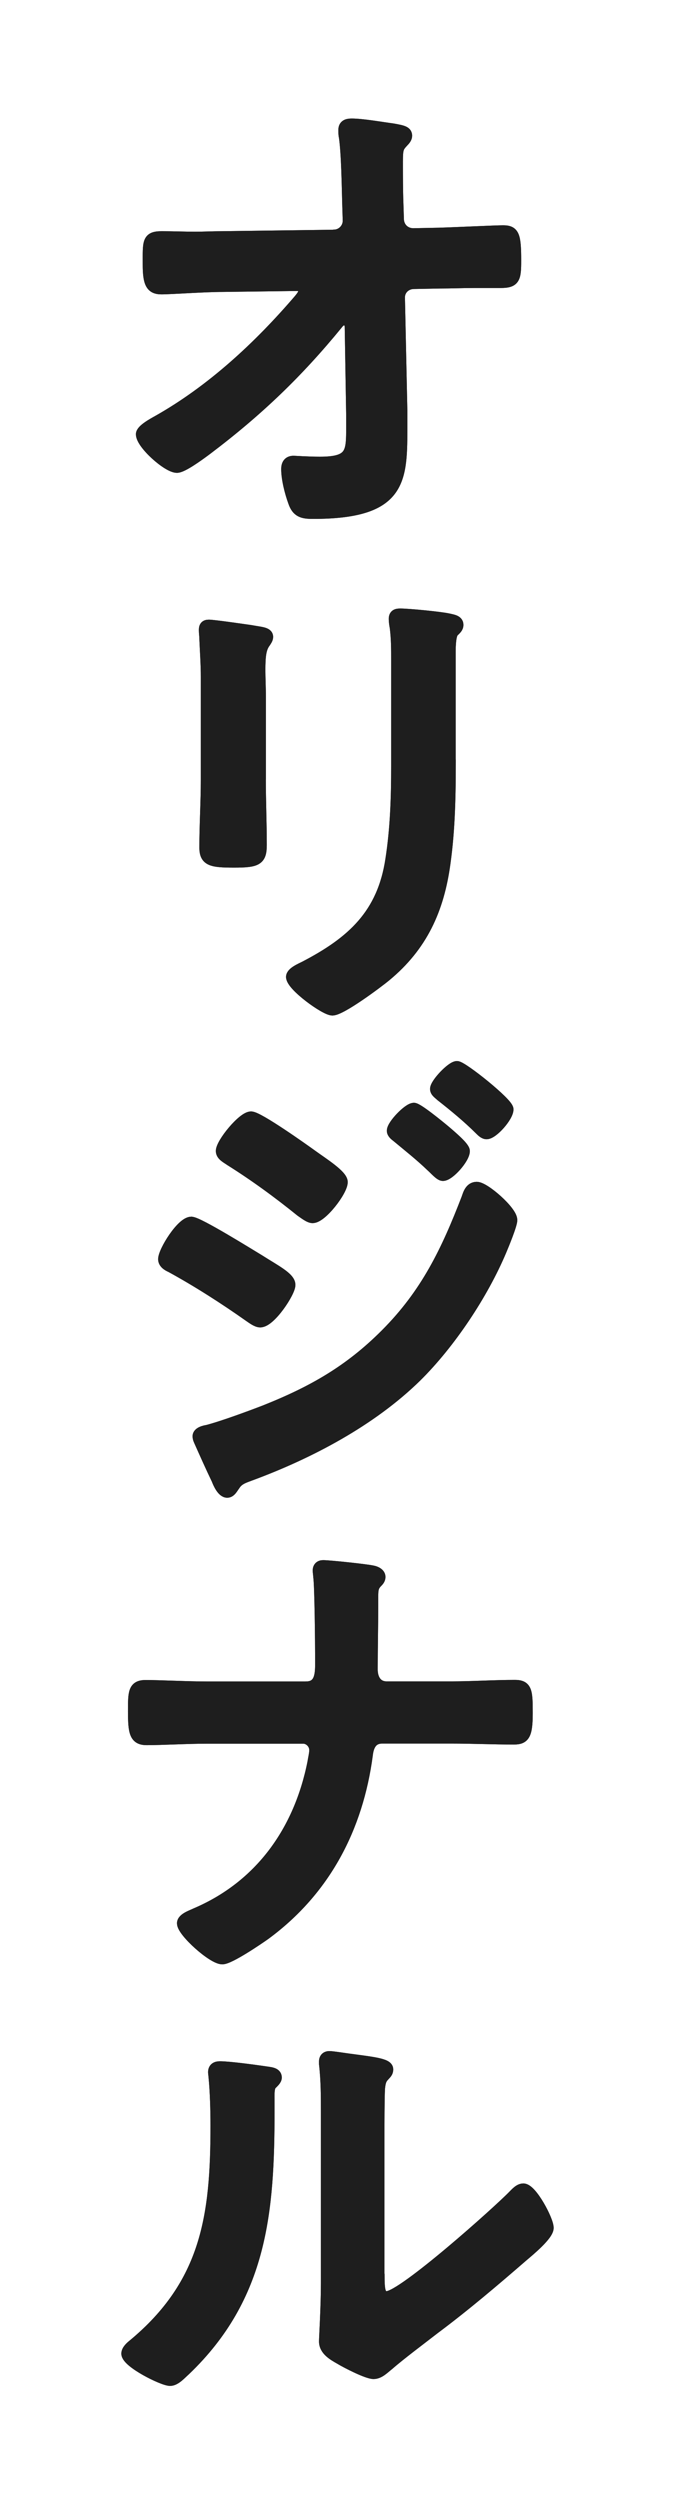 <?xml version="1.0" encoding="UTF-8"?>
<svg id="_レイヤー_2" data-name="レイヤー_2" xmlns="http://www.w3.org/2000/svg" viewBox="0 0 120 444">
  <defs>
    <style>
      .cls-1 {
        fill: none;
        stroke: #1e1e1e;
        stroke-linecap: round;
        stroke-linejoin: round;
        stroke-width: 2px;
      }

      .cls-2 {
        fill: #fff;
      }

      .cls-3 {
        fill: #1e1e1e;
      }
    </style>
  </defs>
  <g id="_画像" data-name="画像">
    <rect class="cls-2" width="120" height="444"/>
    <g>
      <g>
        <g>
          <path class="cls-1" d="M59.35,41.78c1.46,0,2.58-1.21,2.58-2.58l-.09-2.93c-.09-3.27-.17-9.05-.6-11.98-.09-.34-.09-.78-.09-1.21,0-.86.6-1.03,1.38-1.03,1.9,0,5.26.6,7.24.86,1.98.34,2.5.52,2.5,1.21,0,.34-.26.69-.52.95-.95,1.03-1.12,1.21-1.12,3.62s0,5,.09,7.5l.09,2.84c.09,1.46,1.21,2.5,2.67,2.5l4.57-.09c3.02-.09,10.08-.43,11.37-.43,1.9,0,2.24.69,2.24,5.26,0,3.19-.17,3.88-2.67,3.88h-4.74c-1.98,0-4.05.09-6.03.09l-4.65.09c-1.38,0-2.58,1.03-2.58,2.5l.43,20.07v3.53c0,9.22-.43,14.73-15.77,14.73-1.9,0-2.84-.26-3.45-2.07-.6-1.64-1.21-4.05-1.21-5.77,0-.86.34-1.38,1.21-1.38.09,0,2.67.17,4.65.17,5.69,0,5.69-1.72,5.69-6.29v-2.15l-.26-15.77c-.09-.52-.34-1.12-1.03-1.12-.6,0-.95.34-1.29.78-6.98,8.53-14.04,15.33-23.17,22.23-1.72,1.29-4.39,3.19-5.34,3.19-1.64,0-6.29-4.14-6.29-5.86,0-.78,2.07-1.9,2.84-2.33,9.65-5.43,18.09-13.27,25.24-21.62.34-.43.78-.95.78-1.46,0-.43-.17-1.03-1.29-1.03l-13.18.17c-3.27,0-9.05.43-10.85.43s-2.33-.95-2.33-4.31c0-4.05-.17-4.91,2.41-4.91,1.98,0,3.96.09,5.94.09,1.55,0,3.1-.09,4.74-.09l19.9-.26Z"/>
          <path class="cls-1" d="M59.35,41.78c1.46,0,2.58-1.21,2.58-2.58l-.09-2.93c-.09-3.27-.17-9.05-.6-11.98-.09-.34-.09-.78-.09-1.21,0-.86.6-1.03,1.38-1.03,1.9,0,5.26.6,7.24.86,1.98.34,2.5.52,2.5,1.21,0,.34-.26.69-.52.95-.95,1.03-1.12,1.21-1.12,3.62s0,5,.09,7.5l.09,2.84c.09,1.46,1.21,2.5,2.67,2.5l4.57-.09c3.02-.09,10.08-.43,11.37-.43,1.9,0,2.24.69,2.24,5.26,0,3.19-.17,3.88-2.67,3.88h-4.74c-1.98,0-4.05.09-6.03.09l-4.65.09c-1.38,0-2.58,1.03-2.58,2.5l.43,20.07v3.53c0,9.22-.43,14.73-15.77,14.73-1.9,0-2.84-.26-3.45-2.07-.6-1.64-1.21-4.05-1.21-5.77,0-.86.34-1.38,1.21-1.38.09,0,2.67.17,4.65.17,5.69,0,5.69-1.72,5.69-6.29v-2.15l-.26-15.77c-.09-.52-.34-1.12-1.03-1.12-.6,0-.95.34-1.29.78-6.98,8.53-14.04,15.33-23.17,22.23-1.72,1.29-4.39,3.19-5.34,3.19-1.64,0-6.29-4.14-6.29-5.86,0-.78,2.07-1.9,2.84-2.33,9.65-5.43,18.09-13.27,25.24-21.62.34-.43.78-.95.78-1.46,0-.43-.17-1.03-1.29-1.03l-13.18.17c-3.27,0-9.05.43-10.85.43s-2.33-.95-2.33-4.31c0-4.05-.17-4.91,2.41-4.91,1.98,0,3.96.09,5.94.09,1.55,0,3.1-.09,4.74-.09l19.9-.26Z"/>
        </g>
        <g>
          <path class="cls-1" d="M46.26,138.35c0,3.88.17,7.84.17,11.72,0,2.67-.78,3.02-4.82,3.02s-5.17-.26-5.17-2.58c0-4.05.26-8.01.26-12.06v-18.18c0-2.33-.17-4.57-.26-6.81,0-.52-.09-1.03-.09-1.55,0-.6.17-.86.78-.86.86,0,6.2.78,7.41.95,1.81.34,3.02.34,3.02,1.12,0,.34-.26.69-.43.95-.78,1.03-.95,2.33-.95,5,0,1.29.09,2.84.09,4.82v14.47ZM80.03,134.99c0,6.12-.09,12.23-.95,18.35-1.12,8.18-4.05,14.65-10.51,19.99-1.46,1.21-7.93,6.03-9.48,6.03-1.29,0-7.24-4.31-7.24-5.86,0-.78,1.64-1.46,2.33-1.81,8.44-4.39,13.87-9.3,15.33-19.04.86-5.51,1.03-11.11,1.03-16.63v-18.69c0-1.98,0-3.96-.26-5.94-.09-.43-.17-1.03-.17-1.46,0-.69.34-.86,1.03-.86,1.46,0,6.89.52,8.53.86.69.17,1.72.26,1.72,1.03,0,.52-.34.77-.78,1.21-.52.52-.6,2.33-.6,3.7v19.13Z"/>
          <path class="cls-1" d="M46.26,138.35c0,3.88.17,7.84.17,11.72,0,2.67-.78,3.02-4.82,3.02s-5.17-.26-5.17-2.58c0-4.05.26-8.01.26-12.06v-18.18c0-2.33-.17-4.57-.26-6.81,0-.52-.09-1.03-.09-1.55,0-.6.17-.86.78-.86.86,0,6.2.78,7.41.95,1.81.34,3.02.34,3.02,1.12,0,.34-.26.69-.43.95-.78,1.03-.95,2.33-.95,5,0,1.29.09,2.84.09,4.82v14.47ZM80.03,134.99c0,6.12-.09,12.23-.95,18.35-1.12,8.18-4.05,14.65-10.51,19.99-1.46,1.21-7.93,6.03-9.48,6.03-1.29,0-7.24-4.31-7.24-5.86,0-.78,1.64-1.46,2.33-1.81,8.44-4.39,13.87-9.3,15.33-19.04.86-5.51,1.03-11.11,1.03-16.63v-18.69c0-1.98,0-3.96-.26-5.94-.09-.43-.17-1.03-.17-1.46,0-.69.34-.86,1.03-.86,1.46,0,6.89.52,8.53.86.69.17,1.72.26,1.72,1.03,0,.52-.34.77-.78,1.21-.52.52-.6,2.33-.6,3.7v19.13Z"/>
        </g>
        <g>
          <path class="cls-1" d="M34.03,217.09c1.21,0,10.34,5.69,12.06,6.72,2.84,1.81,5.43,3.1,5.43,4.39s-3.45,6.55-5.26,6.55c-.6,0-1.38-.6-1.9-.95-4.39-3.1-9.22-6.2-13.96-8.79-.6-.26-1.29-.69-1.29-1.38,0-1.38,3.19-6.55,4.91-6.55ZM90.97,216.66c0,.86-1.46,4.39-1.9,5.43-3.27,7.75-9.05,16.45-15.08,22.4-8.01,7.84-18.95,13.61-29.46,17.49-1.12.43-2.15.69-2.84,1.81-.34.43-.69,1.21-1.29,1.21-.86,0-1.55-1.55-1.81-2.24-1.12-2.33-2.15-4.65-3.19-6.98-.09-.17-.17-.52-.17-.69,0-.69,1.12-.95,1.64-1.03,2.67-.69,7.58-2.5,10.25-3.53,8.44-3.36,14.99-7.06,21.45-13.53,7.24-7.24,10.85-14.82,14.47-24.21.26-.78.6-1.9,1.72-1.9,1.38,0,6.2,4.22,6.2,5.77ZM55.48,205.2c1.9,1.38,5.34,3.53,5.34,4.74,0,1.55-3.62,6.29-5.25,6.29-.6,0-1.55-.78-2.07-1.12-4.05-3.27-8.18-6.29-12.58-9.05-.6-.43-1.55-.86-1.55-1.64,0-1.38,3.79-6.03,5.26-6.03,1.29,0,9.3,5.69,10.85,6.81ZM73.57,196.85c.69,0,4.48,3.1,5.51,3.96,1.21,1.03,3.45,2.93,3.45,3.62,0,1.29-2.67,4.31-3.79,4.31-.52,0-1.38-1.03-2.07-1.64-1.98-1.9-4.05-3.53-6.12-5.25-.34-.26-.78-.6-.78-1.03,0-1.03,2.84-3.96,3.79-3.96ZM81.24,189.44c.95,0,9.05,6.46,9.05,7.58,0,1.29-2.67,4.31-3.79,4.31-.43,0-.86-.43-1.12-.69-2.15-2.15-4.57-4.14-6.98-6.03-.34-.34-.95-.69-.95-1.21,0-.95,2.84-3.96,3.79-3.96Z"/>
          <path class="cls-1" d="M34.03,217.09c1.21,0,10.34,5.69,12.06,6.72,2.84,1.81,5.43,3.1,5.43,4.39s-3.45,6.55-5.26,6.55c-.6,0-1.38-.6-1.9-.95-4.39-3.1-9.22-6.2-13.96-8.79-.6-.26-1.29-.69-1.29-1.38,0-1.38,3.19-6.55,4.91-6.55ZM90.97,216.66c0,.86-1.46,4.39-1.9,5.43-3.27,7.75-9.05,16.45-15.08,22.4-8.01,7.84-18.95,13.61-29.46,17.49-1.12.43-2.15.69-2.84,1.81-.34.43-.69,1.21-1.29,1.21-.86,0-1.55-1.55-1.81-2.24-1.12-2.33-2.15-4.65-3.19-6.98-.09-.17-.17-.52-.17-.69,0-.69,1.12-.95,1.64-1.03,2.67-.69,7.58-2.5,10.25-3.53,8.44-3.36,14.99-7.06,21.45-13.53,7.24-7.24,10.85-14.82,14.47-24.21.26-.78.6-1.9,1.72-1.9,1.38,0,6.2,4.22,6.2,5.77ZM55.48,205.2c1.9,1.38,5.34,3.53,5.34,4.74,0,1.55-3.62,6.29-5.25,6.29-.6,0-1.55-.78-2.07-1.12-4.05-3.27-8.18-6.29-12.58-9.05-.6-.43-1.55-.86-1.55-1.64,0-1.38,3.79-6.03,5.26-6.03,1.29,0,9.3,5.69,10.85,6.81ZM73.57,196.85c.69,0,4.48,3.1,5.51,3.96,1.21,1.03,3.45,2.93,3.45,3.62,0,1.29-2.67,4.31-3.79,4.31-.52,0-1.38-1.03-2.07-1.64-1.98-1.9-4.05-3.53-6.12-5.25-.34-.26-.78-.6-.78-1.03,0-1.03,2.84-3.96,3.79-3.96ZM81.24,189.44c.95,0,9.05,6.46,9.05,7.58,0,1.29-2.67,4.31-3.79,4.31-.43,0-.86-.43-1.12-.69-2.15-2.15-4.57-4.14-6.98-6.03-.34-.34-.95-.69-.95-1.21,0-.95,2.84-3.96,3.79-3.96Z"/>
        </g>
        <g>
          <path class="cls-1" d="M54.44,299.62c2.41,0,2.58-2.15,2.58-4.05v-1.21c0-2.15-.09-12.92-.34-14.39,0-.26-.09-.78-.09-1.03,0-.6.34-.86.86-.86,1.12,0,7.67.69,8.79.95.52.09,1.29.43,1.29,1.03,0,.34-.17.6-.43.86-.78.78-.86,1.29-.86,2.84v1.38c0,3.79-.09,7.58-.09,11.37,0,1.64.78,3.1,2.58,3.1h11.46c3.79,0,7.58-.26,11.37-.26,2.07,0,2.15,1.03,2.15,4.91s-.52,4.57-2.33,4.57c-3.7,0-7.5-.17-11.2-.17h-12.23c-1.9,0-2.5,1.46-2.67,3.02-1.72,12.92-7.5,24.04-18.18,31.88-1.21.86-6.29,4.31-7.58,4.31-1.72,0-7.06-4.82-7.06-6.29,0-.86,1.64-1.38,2.33-1.72,11.54-4.91,18.44-14.73,20.85-26.79.09-.6.34-1.64.34-2.24,0-1.21-1.03-2.15-2.07-2.15h-17.06c-3.62,0-7.93.26-10.77.26-2.07,0-2.33-1.21-2.33-5,0-3.36,0-4.57,2.15-4.57,2.5,0,7.5.26,10.94.26h17.57Z"/>
          <path class="cls-1" d="M54.44,299.62c2.41,0,2.58-2.15,2.58-4.05v-1.21c0-2.15-.09-12.92-.34-14.39,0-.26-.09-.78-.09-1.03,0-.6.34-.86.86-.86,1.12,0,7.67.69,8.79.95.52.09,1.29.43,1.29,1.03,0,.34-.17.6-.43.86-.78.78-.86,1.29-.86,2.84v1.38c0,3.79-.09,7.58-.09,11.37,0,1.64.78,3.1,2.58,3.1h11.46c3.79,0,7.58-.26,11.37-.26,2.07,0,2.15,1.03,2.15,4.91s-.52,4.57-2.33,4.57c-3.7,0-7.5-.17-11.2-.17h-12.23c-1.9,0-2.5,1.46-2.67,3.02-1.72,12.92-7.5,24.04-18.18,31.88-1.21.86-6.29,4.31-7.58,4.31-1.72,0-7.06-4.82-7.06-6.29,0-.86,1.64-1.38,2.33-1.72,11.54-4.91,18.44-14.73,20.85-26.79.09-.6.34-1.64.34-2.24,0-1.21-1.03-2.15-2.07-2.15h-17.06c-3.62,0-7.93.26-10.77.26-2.07,0-2.33-1.21-2.33-5,0-3.36,0-4.57,2.15-4.57,2.5,0,7.5.26,10.94.26h17.57Z"/>
        </g>
        <g>
          <path class="cls-1" d="M46.95,367.94c1.03.17,2.15.17,2.15,1.03,0,.43-.52.86-.86,1.21-.52.52-.43,1.98-.43,2.76v1.9c0,17.83-1.21,33-14.9,46.09-.69.6-1.72,1.81-2.67,1.81-1.29,0-7.67-3.19-7.67-4.74,0-.6.69-1.21,1.12-1.55,13.09-10.85,14.73-22.92,14.73-38.94,0-2.58-.09-6.03-.34-8.53,0-.26-.09-.69-.09-.95,0-.77.52-.95,1.12-.95,1.64,0,6.03.6,7.84.86ZM67.37,403.95c0,2.67.09,3.96,1.38,3.96,2.84,0,19.81-15.16,22.57-18.01.43-.43,1.03-1.12,1.72-1.12,1.46,0,4.39,5.51,4.39,6.89,0,1.29-3.36,4.05-4.48,5-5.17,4.48-10.34,8.87-15.77,12.92-2.33,1.81-6.03,4.57-8.1,6.38-.78.6-1.64,1.55-2.67,1.55-1.12,0-4.82-1.9-5.94-2.58-1.21-.69-2.76-1.55-2.76-3.1,0-.6.34-6.2.34-10.34v-30.15c0-2.93,0-5.86-.34-8.79v-.43c0-.6.34-.86.86-.86s2.67.34,3.36.43c4.48.6,6.98.86,6.98,1.81,0,.6-.34.78-.69,1.21-.6.6-.69,1.38-.78,2.24-.09,1.98-.09,6.29-.09,8.44v24.55Z"/>
          <path class="cls-1" d="M46.95,367.94c1.03.17,2.15.17,2.15,1.03,0,.43-.52.86-.86,1.21-.52.52-.43,1.98-.43,2.76v1.9c0,17.83-1.21,33-14.9,46.09-.69.6-1.72,1.81-2.67,1.81-1.29,0-7.67-3.19-7.67-4.74,0-.6.69-1.21,1.12-1.55,13.09-10.85,14.73-22.92,14.73-38.94,0-2.58-.09-6.03-.34-8.53,0-.26-.09-.69-.09-.95,0-.77.52-.95,1.12-.95,1.64,0,6.03.6,7.84.86ZM67.37,403.95c0,2.67.09,3.96,1.38,3.96,2.84,0,19.81-15.16,22.57-18.01.43-.43,1.03-1.12,1.72-1.12,1.46,0,4.39,5.51,4.39,6.89,0,1.29-3.36,4.05-4.48,5-5.17,4.48-10.34,8.87-15.77,12.92-2.33,1.81-6.03,4.57-8.1,6.38-.78.6-1.64,1.55-2.67,1.55-1.12,0-4.82-1.9-5.94-2.58-1.21-.69-2.76-1.55-2.76-3.1,0-.6.34-6.2.34-10.34v-30.15c0-2.93,0-5.86-.34-8.79v-.43c0-.6.34-.86.86-.86s2.67.34,3.36.43c4.48.6,6.98.86,6.98,1.81,0,.6-.34.78-.69,1.21-.6.6-.69,1.38-.78,2.24-.09,1.98-.09,6.29-.09,8.44v24.55Z"/>
        </g>
      </g>
      <g>
        <g>
          <path class="cls-3" d="M59.35,41.78c1.46,0,2.58-1.21,2.58-2.58l-.09-2.93c-.09-3.27-.17-9.05-.6-11.98-.09-.34-.09-.78-.09-1.21,0-.86.6-1.03,1.38-1.03,1.9,0,5.26.6,7.24.86,1.98.34,2.5.52,2.5,1.21,0,.34-.26.69-.52.95-.95,1.03-1.12,1.21-1.12,3.62s0,5,.09,7.5l.09,2.84c.09,1.46,1.21,2.5,2.67,2.5l4.57-.09c3.02-.09,10.08-.43,11.37-.43,1.9,0,2.24.69,2.24,5.26,0,3.19-.17,3.88-2.67,3.88h-4.74c-1.98,0-4.05.09-6.03.09l-4.65.09c-1.38,0-2.58,1.03-2.58,2.5l.43,20.07v3.53c0,9.22-.43,14.73-15.77,14.73-1.9,0-2.84-.26-3.45-2.07-.6-1.64-1.21-4.05-1.21-5.77,0-.86.34-1.38,1.21-1.38.09,0,2.67.17,4.65.17,5.69,0,5.69-1.72,5.69-6.29v-2.15l-.26-15.77c-.09-.52-.34-1.12-1.03-1.12-.6,0-.95.34-1.29.78-6.98,8.53-14.04,15.33-23.17,22.23-1.72,1.29-4.39,3.19-5.34,3.19-1.64,0-6.29-4.14-6.29-5.86,0-.78,2.07-1.9,2.84-2.33,9.65-5.43,18.09-13.27,25.24-21.62.34-.43.78-.95.78-1.46,0-.43-.17-1.03-1.29-1.03l-13.18.17c-3.27,0-9.05.43-10.85.43s-2.33-.95-2.33-4.31c0-4.05-.17-4.91,2.41-4.91,1.98,0,3.96.09,5.94.09,1.55,0,3.1-.09,4.74-.09l19.9-.26Z"/>
          <path class="cls-3" d="M59.35,41.78c1.46,0,2.58-1.21,2.58-2.58l-.09-2.93c-.09-3.27-.17-9.05-.6-11.98-.09-.34-.09-.78-.09-1.21,0-.86.6-1.03,1.38-1.03,1.9,0,5.26.6,7.24.86,1.98.34,2.5.52,2.5,1.21,0,.34-.26.69-.52.95-.95,1.03-1.12,1.21-1.12,3.62s0,5,.09,7.5l.09,2.84c.09,1.46,1.21,2.5,2.67,2.5l4.57-.09c3.02-.09,10.08-.43,11.37-.43,1.9,0,2.24.69,2.24,5.26,0,3.19-.17,3.88-2.67,3.88h-4.74c-1.98,0-4.05.09-6.03.09l-4.65.09c-1.38,0-2.58,1.03-2.58,2.5l.43,20.07v3.53c0,9.22-.43,14.73-15.77,14.73-1.9,0-2.84-.26-3.45-2.07-.6-1.64-1.21-4.05-1.21-5.77,0-.86.34-1.38,1.21-1.38.09,0,2.67.17,4.65.17,5.69,0,5.69-1.72,5.69-6.29v-2.15l-.26-15.77c-.09-.52-.34-1.12-1.03-1.12-.6,0-.95.34-1.29.78-6.98,8.53-14.04,15.33-23.17,22.23-1.72,1.29-4.39,3.19-5.34,3.19-1.64,0-6.29-4.14-6.29-5.86,0-.78,2.07-1.9,2.84-2.33,9.65-5.43,18.09-13.27,25.24-21.62.34-.43.78-.95.78-1.46,0-.43-.17-1.03-1.29-1.03l-13.18.17c-3.27,0-9.05.43-10.85.43s-2.33-.95-2.33-4.31c0-4.05-.17-4.91,2.41-4.91,1.98,0,3.96.09,5.94.09,1.55,0,3.1-.09,4.74-.09l19.9-.26Z"/>
        </g>
        <g>
          <path class="cls-3" d="M46.26,138.35c0,3.88.17,7.84.17,11.72,0,2.67-.78,3.02-4.82,3.02s-5.17-.26-5.17-2.58c0-4.05.26-8.01.26-12.06v-18.18c0-2.33-.17-4.57-.26-6.81,0-.52-.09-1.03-.09-1.55,0-.6.17-.86.78-.86.86,0,6.2.78,7.41.95,1.81.34,3.02.34,3.02,1.12,0,.34-.26.69-.43.95-.78,1.03-.95,2.33-.95,5,0,1.29.09,2.84.09,4.82v14.47ZM80.03,134.99c0,6.12-.09,12.23-.95,18.35-1.12,8.18-4.05,14.65-10.51,19.99-1.46,1.21-7.93,6.03-9.48,6.03-1.29,0-7.24-4.31-7.24-5.86,0-.78,1.64-1.46,2.33-1.81,8.44-4.39,13.87-9.3,15.33-19.04.86-5.51,1.03-11.11,1.03-16.63v-18.69c0-1.98,0-3.96-.26-5.94-.09-.43-.17-1.03-.17-1.46,0-.69.34-.86,1.03-.86,1.46,0,6.89.52,8.53.86.69.17,1.72.26,1.72,1.03,0,.52-.34.77-.78,1.21-.52.52-.6,2.33-.6,3.7v19.13Z"/>
          <path class="cls-3" d="M46.26,138.35c0,3.88.17,7.84.17,11.72,0,2.67-.78,3.02-4.82,3.02s-5.17-.26-5.17-2.58c0-4.05.26-8.01.26-12.06v-18.18c0-2.33-.17-4.57-.26-6.81,0-.52-.09-1.03-.09-1.55,0-.6.17-.86.78-.86.86,0,6.2.78,7.41.95,1.81.34,3.02.34,3.02,1.12,0,.34-.26.69-.43.95-.78,1.03-.95,2.33-.95,5,0,1.29.09,2.84.09,4.82v14.47ZM80.03,134.99c0,6.12-.09,12.23-.95,18.35-1.12,8.18-4.05,14.65-10.51,19.99-1.46,1.21-7.93,6.03-9.48,6.03-1.29,0-7.24-4.31-7.24-5.86,0-.78,1.64-1.46,2.33-1.81,8.44-4.39,13.87-9.3,15.33-19.04.86-5.51,1.03-11.11,1.03-16.63v-18.69c0-1.98,0-3.96-.26-5.94-.09-.43-.17-1.03-.17-1.46,0-.69.34-.86,1.03-.86,1.46,0,6.89.52,8.53.86.69.17,1.72.26,1.72,1.03,0,.52-.34.77-.78,1.21-.52.52-.6,2.33-.6,3.7v19.13Z"/>
        </g>
        <g>
          <path class="cls-3" d="M34.03,217.09c1.21,0,10.34,5.69,12.06,6.72,2.84,1.81,5.43,3.1,5.43,4.39s-3.45,6.55-5.26,6.55c-.6,0-1.38-.6-1.9-.95-4.39-3.1-9.22-6.2-13.96-8.79-.6-.26-1.29-.69-1.29-1.38,0-1.38,3.19-6.55,4.91-6.55ZM90.97,216.66c0,.86-1.46,4.39-1.9,5.43-3.27,7.75-9.05,16.45-15.08,22.4-8.01,7.84-18.95,13.61-29.46,17.49-1.12.43-2.15.69-2.84,1.81-.34.43-.69,1.21-1.29,1.21-.86,0-1.55-1.55-1.81-2.24-1.12-2.33-2.15-4.65-3.19-6.98-.09-.17-.17-.52-.17-.69,0-.69,1.12-.95,1.64-1.03,2.67-.69,7.58-2.5,10.25-3.53,8.44-3.36,14.99-7.06,21.45-13.53,7.24-7.24,10.85-14.82,14.47-24.21.26-.78.6-1.9,1.72-1.9,1.38,0,6.2,4.22,6.2,5.77ZM55.48,205.2c1.9,1.38,5.34,3.53,5.34,4.74,0,1.55-3.62,6.29-5.25,6.29-.6,0-1.55-.78-2.07-1.12-4.05-3.27-8.18-6.29-12.58-9.05-.6-.43-1.55-.86-1.55-1.64,0-1.38,3.79-6.03,5.26-6.03,1.29,0,9.3,5.69,10.85,6.81ZM73.57,196.85c.69,0,4.48,3.1,5.51,3.96,1.21,1.03,3.45,2.93,3.45,3.62,0,1.29-2.67,4.31-3.79,4.31-.52,0-1.38-1.03-2.07-1.64-1.98-1.9-4.05-3.53-6.12-5.25-.34-.26-.78-.6-.78-1.03,0-1.03,2.84-3.96,3.79-3.96ZM81.24,189.44c.95,0,9.05,6.46,9.05,7.58,0,1.29-2.67,4.31-3.79,4.31-.43,0-.86-.43-1.12-.69-2.15-2.15-4.57-4.14-6.98-6.03-.34-.34-.95-.69-.95-1.21,0-.95,2.84-3.96,3.79-3.96Z"/>
          <path class="cls-3" d="M34.03,217.09c1.21,0,10.34,5.69,12.06,6.72,2.84,1.81,5.43,3.1,5.43,4.39s-3.45,6.55-5.26,6.55c-.6,0-1.38-.6-1.9-.95-4.39-3.1-9.22-6.2-13.96-8.79-.6-.26-1.29-.69-1.29-1.38,0-1.38,3.19-6.55,4.91-6.55ZM90.97,216.66c0,.86-1.46,4.39-1.9,5.43-3.27,7.75-9.05,16.45-15.08,22.4-8.01,7.84-18.95,13.61-29.46,17.49-1.12.43-2.15.69-2.84,1.81-.34.43-.69,1.21-1.29,1.21-.86,0-1.55-1.55-1.81-2.24-1.12-2.33-2.15-4.65-3.19-6.98-.09-.17-.17-.52-.17-.69,0-.69,1.12-.95,1.64-1.03,2.67-.69,7.58-2.5,10.25-3.53,8.44-3.36,14.99-7.06,21.45-13.53,7.24-7.24,10.85-14.82,14.47-24.21.26-.78.6-1.9,1.72-1.9,1.38,0,6.2,4.22,6.2,5.77ZM55.48,205.2c1.9,1.38,5.34,3.53,5.34,4.74,0,1.55-3.62,6.29-5.25,6.29-.6,0-1.55-.78-2.07-1.12-4.05-3.27-8.18-6.29-12.58-9.05-.6-.43-1.55-.86-1.55-1.64,0-1.38,3.79-6.03,5.26-6.03,1.29,0,9.3,5.69,10.85,6.81ZM73.57,196.85c.69,0,4.48,3.1,5.51,3.96,1.21,1.03,3.45,2.93,3.45,3.62,0,1.29-2.67,4.31-3.79,4.31-.52,0-1.38-1.03-2.07-1.64-1.98-1.9-4.05-3.53-6.12-5.25-.34-.26-.78-.6-.78-1.03,0-1.03,2.84-3.96,3.79-3.96ZM81.24,189.44c.95,0,9.05,6.46,9.05,7.58,0,1.29-2.67,4.31-3.79,4.31-.43,0-.86-.43-1.12-.69-2.15-2.15-4.57-4.14-6.98-6.03-.34-.34-.95-.69-.95-1.21,0-.95,2.84-3.96,3.79-3.96Z"/>
        </g>
        <g>
          <path class="cls-3" d="M54.44,299.62c2.41,0,2.58-2.15,2.58-4.05v-1.21c0-2.15-.09-12.92-.34-14.39,0-.26-.09-.78-.09-1.03,0-.6.34-.86.86-.86,1.12,0,7.67.69,8.79.95.52.09,1.29.43,1.29,1.03,0,.34-.17.6-.43.86-.78.78-.86,1.29-.86,2.84v1.38c0,3.79-.09,7.58-.09,11.37,0,1.64.78,3.1,2.58,3.1h11.46c3.79,0,7.58-.26,11.37-.26,2.07,0,2.15,1.03,2.15,4.91s-.52,4.57-2.33,4.57c-3.7,0-7.5-.17-11.2-.17h-12.23c-1.9,0-2.5,1.46-2.67,3.02-1.72,12.92-7.5,24.04-18.18,31.88-1.21.86-6.29,4.31-7.58,4.31-1.72,0-7.06-4.82-7.06-6.29,0-.86,1.64-1.38,2.33-1.72,11.54-4.91,18.44-14.73,20.85-26.79.09-.6.34-1.64.34-2.24,0-1.21-1.03-2.15-2.07-2.15h-17.06c-3.62,0-7.93.26-10.77.26-2.07,0-2.33-1.21-2.33-5,0-3.36,0-4.57,2.15-4.57,2.5,0,7.5.26,10.94.26h17.57Z"/>
          <path class="cls-3" d="M54.44,299.62c2.41,0,2.58-2.15,2.58-4.05v-1.21c0-2.15-.09-12.92-.34-14.39,0-.26-.09-.78-.09-1.03,0-.6.34-.86.86-.86,1.12,0,7.67.69,8.79.95.52.09,1.29.43,1.29,1.03,0,.34-.17.6-.43.86-.78.78-.86,1.29-.86,2.84v1.38c0,3.79-.09,7.58-.09,11.37,0,1.64.78,3.1,2.58,3.1h11.46c3.79,0,7.58-.26,11.37-.26,2.07,0,2.15,1.03,2.15,4.91s-.52,4.57-2.33,4.57c-3.7,0-7.5-.17-11.2-.17h-12.23c-1.9,0-2.5,1.46-2.67,3.02-1.72,12.92-7.5,24.04-18.18,31.88-1.21.86-6.29,4.31-7.58,4.31-1.72,0-7.06-4.82-7.06-6.29,0-.86,1.64-1.38,2.33-1.72,11.54-4.91,18.44-14.73,20.85-26.79.09-.6.34-1.64.34-2.24,0-1.21-1.03-2.15-2.07-2.15h-17.06c-3.62,0-7.93.26-10.77.26-2.07,0-2.33-1.21-2.33-5,0-3.36,0-4.57,2.15-4.57,2.5,0,7.5.26,10.94.26h17.57Z"/>
        </g>
        <g>
          <path class="cls-3" d="M46.95,367.94c1.03.17,2.15.17,2.15,1.03,0,.43-.52.86-.86,1.21-.52.52-.43,1.98-.43,2.76v1.9c0,17.83-1.21,33-14.9,46.09-.69.6-1.72,1.81-2.67,1.81-1.29,0-7.67-3.19-7.67-4.74,0-.6.69-1.21,1.12-1.55,13.09-10.85,14.73-22.92,14.73-38.94,0-2.58-.09-6.03-.34-8.53,0-.26-.09-.69-.09-.95,0-.77.52-.95,1.12-.95,1.64,0,6.03.6,7.84.86ZM67.37,403.95c0,2.67.09,3.96,1.38,3.96,2.84,0,19.81-15.16,22.57-18.01.43-.43,1.03-1.12,1.72-1.12,1.46,0,4.39,5.51,4.39,6.89,0,1.29-3.36,4.05-4.48,5-5.17,4.48-10.34,8.87-15.77,12.92-2.33,1.81-6.03,4.57-8.1,6.38-.78.6-1.64,1.55-2.67,1.55-1.12,0-4.82-1.9-5.94-2.58-1.21-.69-2.76-1.55-2.76-3.1,0-.6.34-6.2.34-10.34v-30.15c0-2.93,0-5.86-.34-8.79v-.43c0-.6.34-.86.86-.86s2.67.34,3.36.43c4.48.6,6.98.86,6.98,1.81,0,.6-.34.78-.69,1.21-.6.6-.69,1.38-.78,2.24-.09,1.98-.09,6.29-.09,8.44v24.55Z"/>
          <path class="cls-3" d="M46.95,367.94c1.03.17,2.15.17,2.15,1.03,0,.43-.52.86-.86,1.21-.52.52-.43,1.98-.43,2.76v1.9c0,17.83-1.21,33-14.9,46.09-.69.6-1.72,1.81-2.67,1.81-1.29,0-7.67-3.19-7.67-4.74,0-.6.69-1.21,1.12-1.55,13.09-10.85,14.73-22.92,14.73-38.94,0-2.58-.09-6.03-.34-8.53,0-.26-.09-.69-.09-.95,0-.77.52-.95,1.12-.95,1.64,0,6.03.6,7.84.86ZM67.37,403.95c0,2.67.09,3.96,1.38,3.96,2.84,0,19.81-15.16,22.57-18.01.43-.43,1.03-1.12,1.72-1.12,1.46,0,4.39,5.51,4.39,6.89,0,1.29-3.36,4.05-4.48,5-5.17,4.48-10.34,8.87-15.77,12.92-2.33,1.81-6.03,4.57-8.1,6.38-.78.6-1.64,1.55-2.67,1.55-1.12,0-4.82-1.9-5.94-2.58-1.21-.69-2.76-1.55-2.76-3.1,0-.6.34-6.2.34-10.34v-30.15c0-2.93,0-5.86-.34-8.79v-.43c0-.6.34-.86.86-.86s2.67.34,3.36.43c4.48.6,6.98.86,6.98,1.81,0,.6-.34.78-.69,1.21-.6.6-.69,1.38-.78,2.24-.09,1.98-.09,6.29-.09,8.44v24.55Z"/>
        </g>
      </g>
    </g>
  </g>
</svg>
